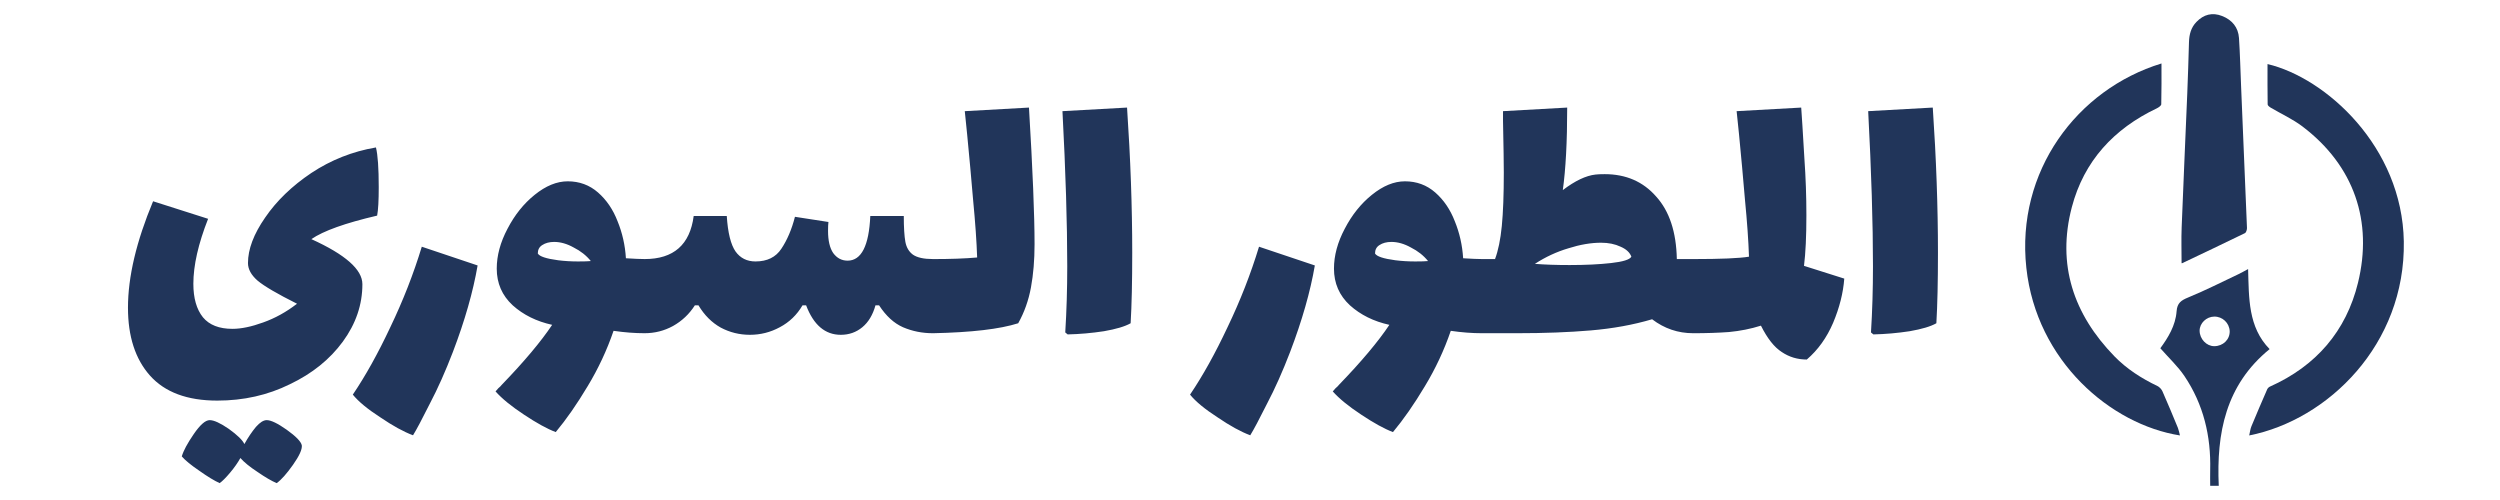 <?xml version="1.0" encoding="utf-8"?>
<svg xmlns="http://www.w3.org/2000/svg" width="600" height="120" version="1.1" id="svg10">
  <g transform="translate(22.797, 3.396) scale(0.283)" id="g10">
    <g transform="translate(1636.901, 0) scale(1 1) rotate(0)" fill="#21355a" id="g8">
      <svg width="322" height="400" viewBox="0 0 322 400" version="1.1" id="svg7">
        <g id="g7">
          <g id="g6">
            <g id="g2">
              <path style="stroke: none; stroke-width: 1; stroke-dasharray: none; stroke-linecap: butt; stroke-dashoffset: 0; stroke-linejoin: miter; stroke-miterlimit: 4;  fill-rule: nonzero; opacity: 1" d="M 116.398,319.813 C 115.498,317.905 114.001,316.342 112.133,315.361 C 98.653,308.897 86.188,300.937 75.735,290.216 C 41.01,254.557 26.764,212.415 39.586,163.64 C 49.86,124.615 75.201,97.183 111.635,79.883 C 113.157,79.152 115.392,77.603 115.419,76.392 C 115.713,64.942 115.597,53.483 115.597,41.819 C 43.761,63.856 -7.898,133.448 0.997,215.175 C 9.615,294.357 72.663,348.038 131.259,357.28 C 130.813,355.11 130.236,352.969 129.531,350.869 C 125.249,340.478 120.948,330.088 116.398,319.813" class="c1" id="i1"/>
            </g>
            <g id="g3">
              <path style="stroke: none; stroke-width: 1; stroke-dasharray: none; stroke-linecap: butt; stroke-dashoffset: 0; stroke-linejoin: miter; stroke-miterlimit: 4;  fill-rule: nonzero; opacity: 1" d="M 321.114,192.8 C 319.796,112.479 255.048,54.035 205.525,42.326 C 205.525,53.794 205.454,65.173 205.641,76.553 C 205.641,77.523 207.253,78.725 208.374,79.393 C 217.251,84.619 226.85,88.982 235.059,95.17 C 279.186,128.577 294.964,175.963 282.249,227.837 C 272.214,268.874 246.634,298.399 207.716,315.797 C 206.673,316.264 205.819,317.07 205.294,318.085 C 200.735,328.529 196.221,338.991 191.876,349.524 C 190.905,351.866 190.647,354.502 189.997,357.289 C 256.784,344.102 322.548,280.048 321.114,192.8" class="c1" id="i2"/>
            </g>
            <g id="g4">
              <path style="stroke: none; stroke-width: 1; stroke-dasharray: none; stroke-linecap: butt; stroke-dashoffset: 0; stroke-linejoin: miter; stroke-miterlimit: 4;  fill-rule: nonzero; opacity: 1" d="M 133.173,211.195 C 150.918,202.755 168.681,194.358 186.329,185.731 C 187.397,185.214 188.109,182.864 188.109,181.403 Q 185.732,121.249 183.114,61.113 C 182.545,47.508 182.224,33.877 181.334,20.29 C 180.737,11.163 175.457,4.913 167.088,1.592 C 158.718,-1.729 151.364,0.238 145.211,6.64 C 140.626,11.395 139.103,17.262 138.925,23.718 C 138.524,38.373 138.035,53.029 137.456,67.675 C 135.898,105.41 134.17,143.144 132.71,180.878 C 132.318,190.913 132.648,200.983 132.648,211.204 C 132.819,211.263 133.004,211.259 133.173,211.195" class="c1" id="i3"/>
            </g>
            <g id="g5">
              <path style="stroke: none; stroke-width: 1; stroke-dasharray: none; stroke-linecap: butt; stroke-dashoffset: 0; stroke-linejoin: miter; stroke-miterlimit: 4;  fill-rule: nonzero; opacity: 1" d="M 207.306,284.064 C 189,265.366 189.81,240.872 189.062,216.155 C 185.794,217.936 183.399,219.333 180.897,220.509 C 166.723,227.213 152.708,234.336 138.213,240.284 C 132.256,242.733 128.935,244.959 128.418,252.001 C 127.528,264.155 121.189,274.377 114.627,283.334 C 121.856,291.57 129.46,298.613 135.105,306.982 C 151.239,330.96 157.65,357.885 156.911,386.644 C 156.795,391.043 156.911,395.45 156.911,400 L 164.176,400 C 162.155,355.392 169.955,314.497 207.306,284.064 M 147.936,268.456 C 147.936,262.116 153.661,256.569 160.347,256.489 C 167.34,256.386 173.146,261.861 173.454,268.847 C 173.614,275.97 167.818,281.571 160.347,281.58 C 153.768,281.589 147.962,275.463 147.936,268.456" class="c1" id="i4"/>
            </g>
          </g>
        </g>
      </svg>
    </g>
    <g transform="matrix(1, 0, 0, 1, 17.826, 270.589)" id="g9">
      <path d="m 660.3,-0.3 q 0.75,-12 0.75,-24.9 0,-24.15 -1.8,-58.35 l 24.3,-1.35 q 1.95,28.8 1.95,54.6 0,16.35 -0.6,26.55 -3.15,1.8 -10.05,3 -6.9,1.05 -13.65,1.2 z m -10.05,-20.25 q -0.6,8.1 -4.2,16.65 -3.6,8.4 -9.9,13.8 -5.25,0 -9.45,-2.85 -4.2,-2.7 -7.8,-9.9 -5.7,1.8 -12,2.4 -6.15,0.45 -13.5,0.45 -2.25,0 -3.15,-3.3 -0.9,-3.45 -0.9,-10.65 0,-7.05 0.9,-10.5 0.75,-3.45 3.15,-3.45 15.6,0 21,-0.9 -0.3,-9 -1.5,-21.3 -1.05,-12.45 -2.25,-24.75 l -0.9,-8.7 24.3,-1.35 0.45,6.75 q 0.15,1.65 0.75,12.45 0.75,10.65 0.75,21.3 0,11.85 -0.9,19.05 z m -56.85,-7.35 q 2.4,0 3.15,3.45 0.9,3.45 0.9,10.5 0,7.2 -0.9,10.65 -0.9,3.3 -3.15,3.3 -8.55,0 -15.45,-5.25 -10.65,3.15 -23.1,4.2 -12.3,1.05 -27.75,1.05 h -13.2 q -2.25,0 -3.15,-3.3 -0.9,-3.45 -0.9,-10.65 0,-7.05 0.9,-10.5 0.75,-3.45 3.15,-3.45 h 4.95 q 1.8,-4.8 2.55,-12.45 0.75,-7.65 0.75,-20.1 0,-4.8 -0.3,-19.5 v -3.6 l 24.15,-1.35 q 0,19.2 -1.65,31.05 6.9,-5.25 12.3,-5.85 1.2,-0.15 3.45,-0.15 12,0 19.35,8.4 7.5,8.25 7.8,23.55 z m -59.55,1.8 q 5.55,0.45 13.05,0.45 9,0 15.6,-0.75 6.75,-0.75 7.65,-2.4 -0.9,-2.4 -4.05,-3.75 -3.15,-1.5 -7.35,-1.5 -5.7,0 -12.3,2.1 -6.6,1.95 -12.6,5.85 z m -19.95,-1.8 q 2.4,0 3.15,3.45 0.9,3.45 0.9,10.5 0,7.2 -0.9,10.65 -0.9,3.3 -3.15,3.3 -5.55,0 -11.7,-0.9 -3.75,10.95 -9.75,20.85 -6,10.05 -12,17.25 -4.8,-1.8 -12,-6.6 -7.05,-4.65 -10.65,-8.7 0.45,-0.6 1.05,-1.2 0.75,-0.6 1.35,-1.35 12.6,-13.05 18.9,-22.5 -8.85,-1.95 -14.85,-7.35 -6,-5.55 -6,-13.8 0,-7.35 4.05,-15 4.05,-7.8 10.2,-12.75 6.3,-5.1 12.45,-5.1 6.6,0 11.4,4.2 4.8,4.2 7.35,10.8 2.7,6.6 3.15,13.95 4.8,0.3 7.05,0.3 z m -40.2,-2.1 q 0.9,1.65 7.65,2.55 3.6,0.45 7.5,0.45 3.3,0 4.8,-0.15 -2.55,-3.15 -6.45,-5.1 -3.75,-2.1 -7.35,-2.1 -2.7,0 -4.5,1.2 -1.65,1.05 -1.65,3.15 z m -46.95,68.4 q -5.25,-1.95 -12.3,-6.75 -7.2,-4.65 -10.35,-8.55 7.2,-10.65 14.1,-25.35 7.2,-15 11.85,-30.3 l 21,7.05 q -2.55,14.85 -9.3,32.55 -4.2,10.95 -8.7,19.5 -4.35,8.7 -6.3,11.85 z M 357.15,-0.3 q 0.75,-12 0.75,-24.9 0,-24.15 -1.8,-58.35 l 24.3,-1.35 q 1.95,28.8 1.95,54.6 0,16.35 -0.6,26.55 -3.15,1.8 -10.05,3 -6.9,1.05 -13.65,1.2 z m -13.65,-84.6 q 2.1,35.1 2.1,51.45 0,8.85 -1.35,16.2 -1.35,7.35 -4.8,13.5 -10.35,3.3 -32.1,3.75 -2.25,0 -3.15,-3.3 -0.9,-3.45 -0.9,-10.65 0,-7.05 0.9,-10.5 0.75,-3.45 3.15,-3.45 9.9,0 16.65,-0.6 -0.3,-9 -1.5,-21.45 -1.05,-12.45 -2.25,-24.75 l -0.9,-8.85 z m -36.15,57 q 2.4,0 3.15,3.45 0.9,3.45 0.9,10.5 0,7.2 -0.9,10.65 -0.9,3.3 -3.15,3.3 -6,0 -11.25,-2.25 -5.1,-2.25 -9,-8.25 h -1.35 q -1.5,5.4 -4.95,8.25 -3.45,2.85 -8.1,2.85 -8.85,0 -13.05,-11.1 h -1.35 q -3.15,5.4 -8.55,8.25 -5.25,2.85 -11.25,2.85 -5.85,0 -10.95,-2.7 -5.1,-2.85 -8.4,-8.4 h -1.35 q -3.15,4.95 -8.25,7.8 -4.95,2.7 -10.65,2.7 -2.25,0 -3.15,-3.3 -0.9,-3.45 -0.9,-10.65 0,-7.05 0.9,-10.5 0.75,-3.45 3.15,-3.45 16.35,0 18.45,-16.2 h 12.45 q 0.6,9.45 3.3,13.35 2.7,3.75 7.5,3.75 6.6,0 9.75,-4.8 3.3,-4.95 5.1,-12 l 12.6,1.95 q -0.15,1.2 -0.15,3.3 0,5.55 1.95,8.4 2.1,2.85 5.4,2.85 7.8,0 8.55,-16.8 h 12.6 q 0,6.45 0.6,9.75 0.6,3.15 2.85,4.8 2.4,1.65 7.5,1.65 z m -108.45,0 q 2.4,0 3.15,3.45 0.9,3.45 0.9,10.5 0,7.2 -0.9,10.65 -0.9,3.3 -3.15,3.3 -5.55,0 -11.7,-0.9 -3.75,10.95 -9.75,20.85 -6,10.05 -12,17.25 -4.8,-1.8 -12,-6.6 -7.05,-4.65 -10.65,-8.7 0.45,-0.6 1.05,-1.2 0.75,-0.6 1.35,-1.35 12.6,-13.05 18.9,-22.5 -8.85,-1.95 -14.85,-7.35 -6,-5.55 -6,-13.8 0,-7.35 4.05,-15 4.05,-7.8 10.2,-12.75 6.3,-5.1 12.45,-5.1 6.6,0 11.4,4.2 4.8,4.2 7.35,10.8 2.7,6.6 3.15,13.95 4.8,0.3 7.05,0.3 z m -40.2,-2.1 q 0.9,1.65 7.65,2.55 3.6,0.45 7.5,0.45 3.3,0 4.8,-0.15 -2.55,-3.15 -6.45,-5.1 -3.75,-2.1 -7.35,-2.1 -2.7,0 -4.5,1.2 -1.65,1.05 -1.65,3.15 z m -46.95,68.4 q -5.25,-1.95 -12.3,-6.75 -7.2,-4.65 -10.35,-8.55 7.2,-10.65 14.1,-25.35 7.2,-15 11.85,-30.3 l 21,7.05 q -2.55,14.85 -9.3,32.55 -4.2,10.95 -8.7,19.5 -4.35,8.7 -6.3,11.85 z M 97.8,-69.9 q 1.05,4.2 1.05,15 0,7.5 -0.6,10.65 -18,4.2 -24.75,8.85 19.2,8.7 19.2,16.95 0,11.55 -7.35,21.6 -7.35,10.05 -19.95,16.05 -12.45,6.15 -27.3,6.15 -16.95,0 -25.35,-9.45 -8.25,-9.3 -8.25,-25.5 0,-17.4 9.45,-40.05 l 20.7,6.6 q -5.55,14.1 -5.55,24.45 0,8.1 3.6,12.6 3.6,4.35 11.1,4.35 4.95,0 11.55,-2.4 6.75,-2.4 12.75,-7.05 -11.1,-5.55 -14.85,-8.7 -3.6,-3.15 -3.6,-6.6 0,-7.8 6.45,-17.1 6.45,-9.45 17.4,-16.8 11.1,-7.35 24.3,-9.6 z m -27.9,112.05 q 0.3,2.25 -3.3,7.35 -3.6,5.1 -6.15,6.9 -2.85,-1.2 -7.2,-4.2 -4.35,-2.85 -6.45,-5.25 -1.5,2.7 -3.9,5.55 -2.4,2.85 -3.9,3.9 -3,-1.35 -7.65,-4.65 -4.65,-3.15 -6.6,-5.4 0.9,-3.15 4.5,-8.4 3.6,-5.25 6,-5.25 2.4,0 7.2,3.3 4.8,3.45 5.85,5.7 2.1,-3.75 4.35,-6.45 2.25,-2.55 4.05,-2.55 2.4,0 7.5,3.6 5.25,3.75 5.7,5.85 z" id="text8" style="font-size:150px;font-family:f16251;direction:rtl;text-anchor:end;fill:#21355a" transform="scale(2.254)" aria-label="المطور السوري"/>
    </g>
  </g>
</svg>
